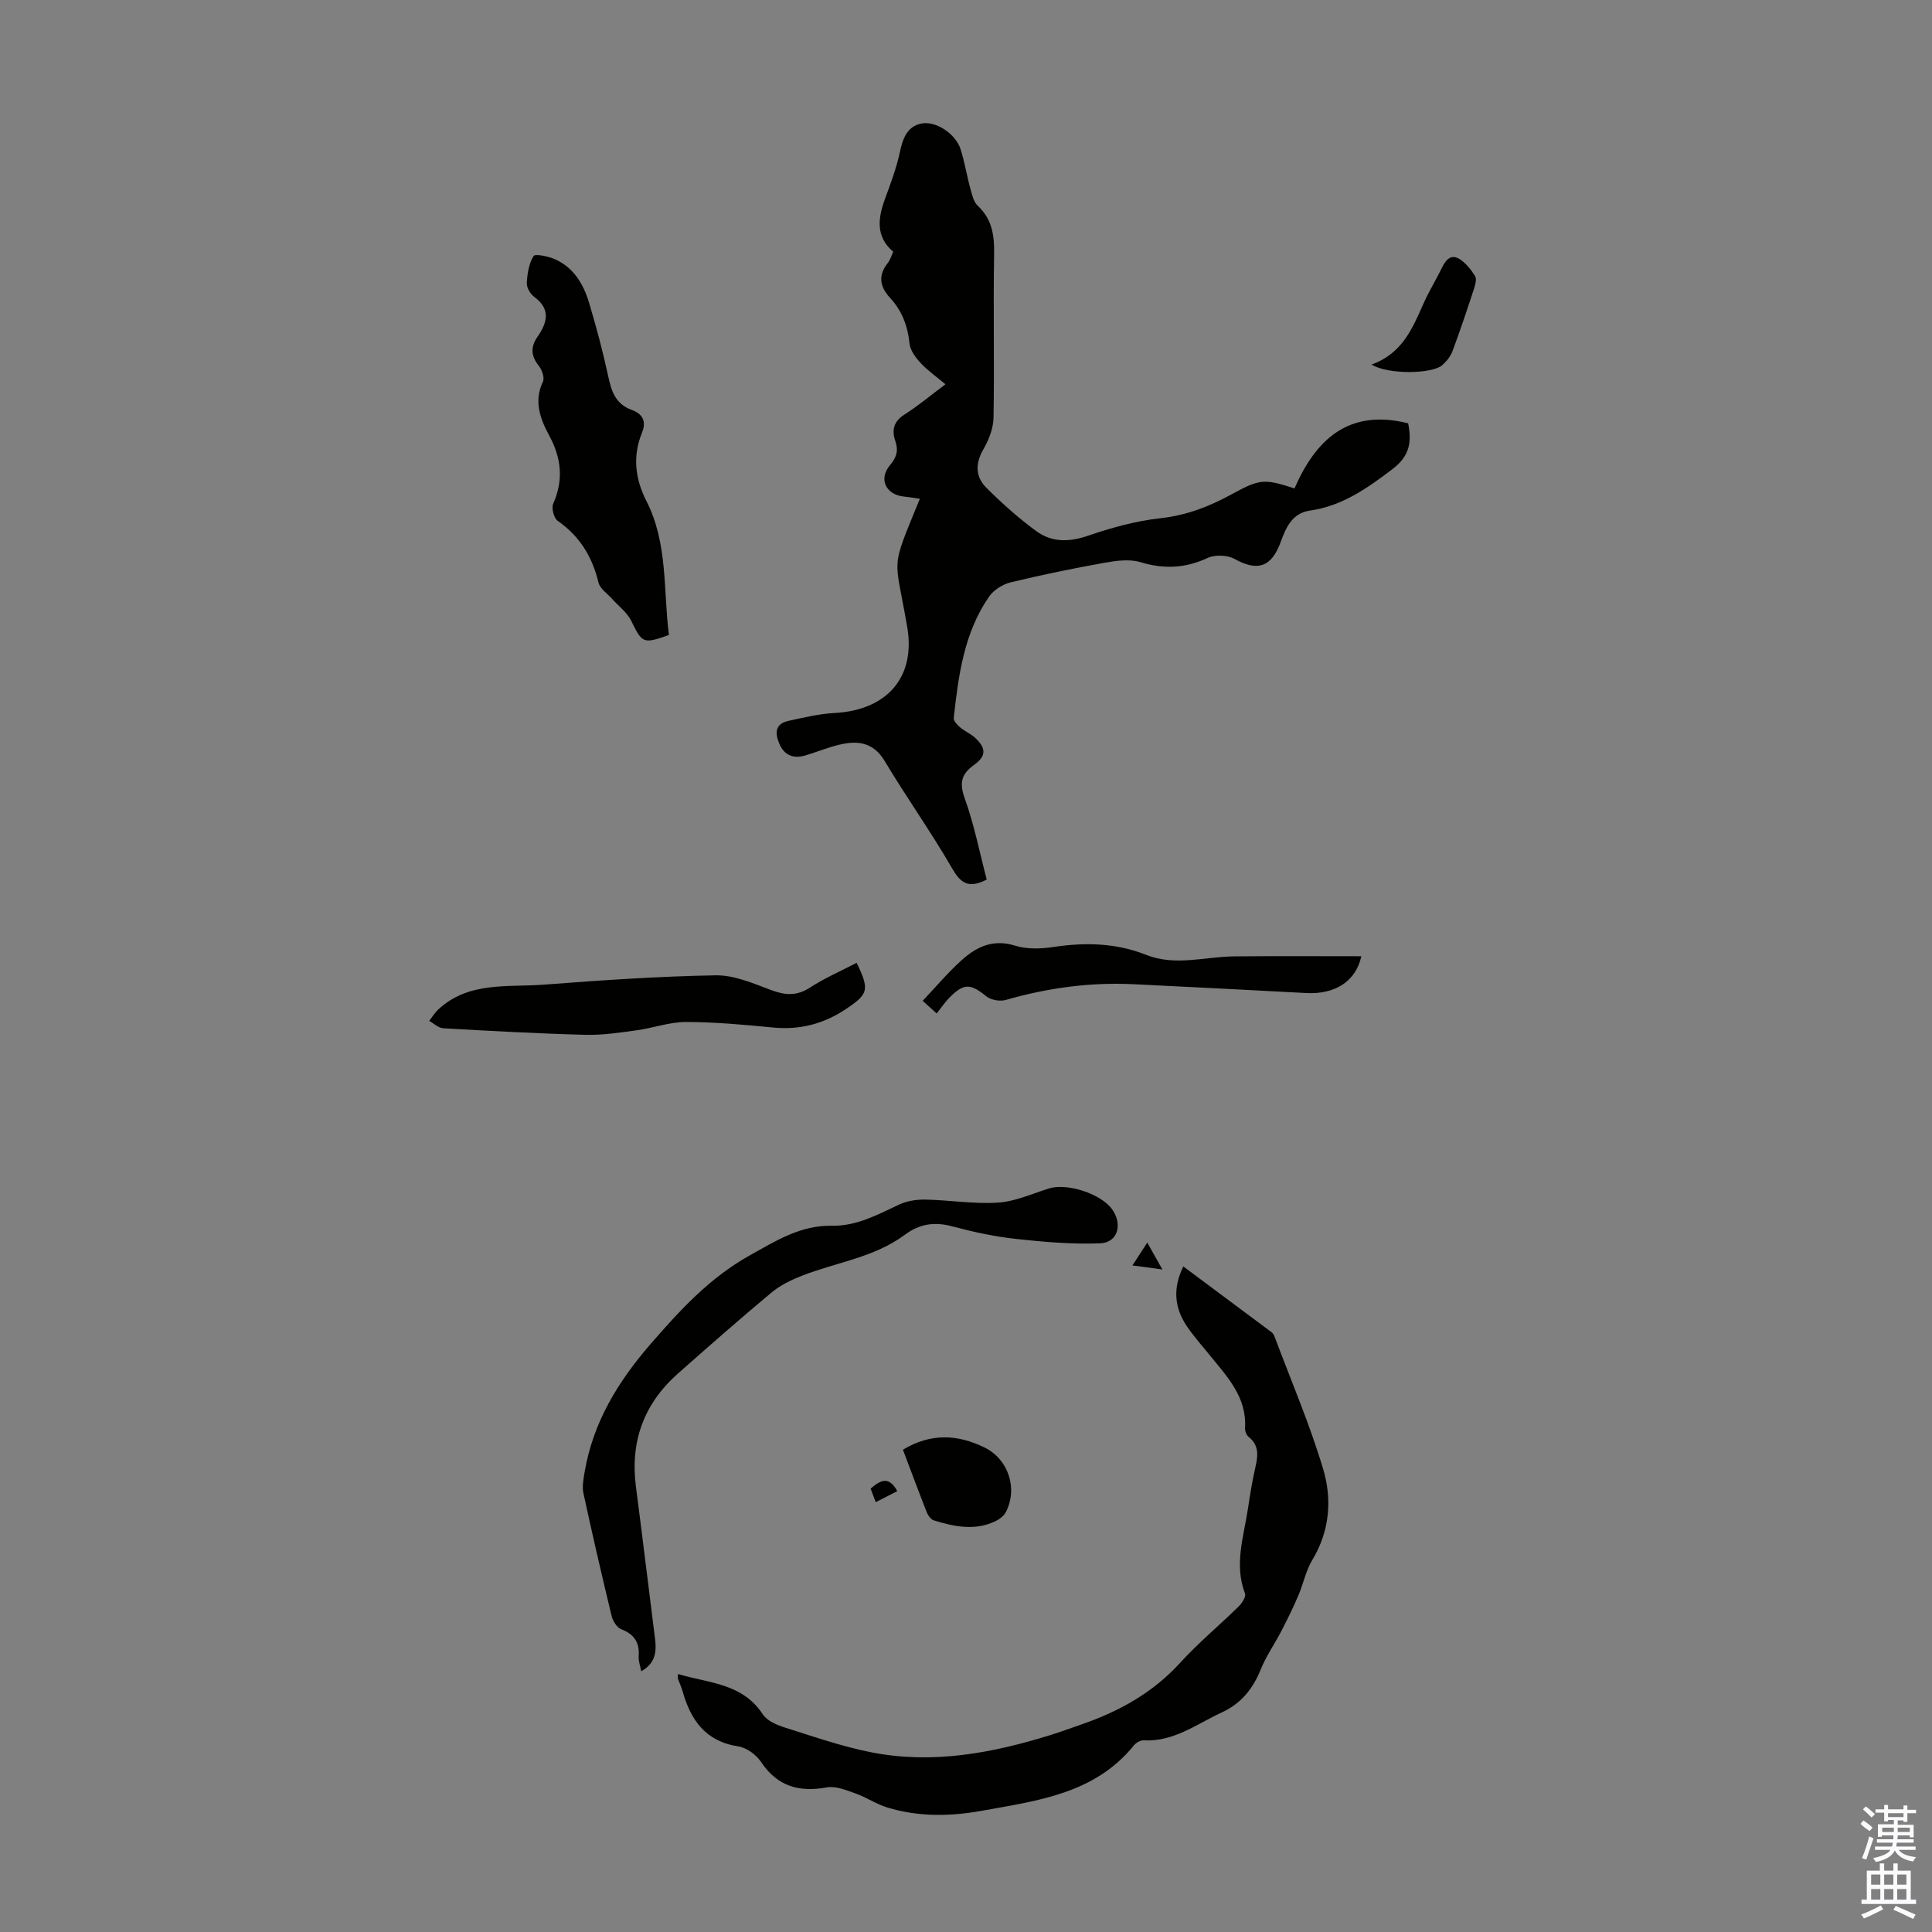 <svg enable-background="new 0 0 400 400" viewBox="0 0 400 400" xmlns="http://www.w3.org/2000/svg"><rect x="0" y="0" width="400" height="400" fill="#808080" stroke="none"/><g fill="#010100"><path d="m190.44 103.27c-1.13-.16-2.19-.36-3.26-.46-3.73-.35-5.36-3.59-2.93-6.48 1.44-1.71 1.79-3.08 1.09-5.11-.75-2.19-.29-4 1.94-5.41 2.82-1.79 5.4-3.96 8.47-6.25-1.84-1.54-3.65-2.8-5.12-4.38-1.05-1.13-2.19-2.64-2.33-4.08-.35-3.61-1.57-6.76-3.97-9.37-2.23-2.42-2.57-4.71-.48-7.34.47-.59.68-1.4 1.08-2.27-3.71-3.17-3.15-7-1.67-11.03 1.15-3.14 2.34-6.3 3.04-9.56.6-2.82 1.49-5.34 4.44-5.95 3.06-.62 7.12 2.16 8.13 5.29.85 2.65 1.28 5.43 2.02 8.12.35 1.26.66 2.79 1.53 3.6 2.98 2.78 3.47 6.1 3.4 9.98-.19 11.3.07 22.61-.12 33.91-.04 2.2-.97 4.58-2.09 6.52-1.72 2.97-1.68 5.71.6 7.98 3.23 3.22 6.67 6.3 10.35 8.99 3.12 2.28 6.67 2.32 10.53 1 4.92-1.68 10.04-3.12 15.18-3.68 5.41-.59 10.14-2.44 14.78-4.98 5.8-3.17 6.7-3.22 12.96-1.19 4.43-10.15 11.23-16.56 23.53-13.48.75 3.78.41 6.7-3.24 9.48-5.24 3.98-10.4 7.63-17.08 8.59-3.7.53-4.99 3.54-6.06 6.48-1.89 5.22-4.77 6.19-9.54 3.54-1.49-.83-4.06-.92-5.6-.21-4.63 2.15-9.04 2.34-13.91.87-2.29-.69-5.05-.3-7.51.14-6.49 1.16-12.95 2.49-19.36 4.04-1.65.4-3.5 1.57-4.45 2.94-5.22 7.52-6.35 16.34-7.33 25.14-.07.61.75 1.46 1.36 1.97.93.79 2.12 1.28 3.02 2.09 2.33 2.13 2.41 3.79-.1 5.6-2.66 1.91-3.18 3.67-2.02 6.93 1.98 5.51 3.12 11.33 4.57 16.87-3.85 1.96-5.43.68-7.2-2.38-4.35-7.54-9.44-14.66-13.91-22.14-2.37-3.96-5.62-4.32-9.44-3.4-2.38.57-4.67 1.53-7.02 2.22-2.51.73-4.39-.04-5.42-2.55-.9-2.19-.75-4.03 1.93-4.61 3.15-.68 6.33-1.46 9.53-1.63 10.77-.56 16.85-7.29 15.08-17.75-2.6-15.22-3.63-11.3 2.6-26.6z"/><path d="m140.37 346.59c6.37 1.9 13.34 1.88 17.56 8.35.89 1.36 2.94 2.22 4.63 2.75 5.95 1.87 11.89 3.95 17.99 5.14 12.61 2.44 24.9.14 36.98-3.62 2.13-.66 4.22-1.44 6.33-2.17 7.81-2.69 14.82-6.56 20.49-12.79 3.75-4.12 8.09-7.71 12.08-11.63.7-.68 1.59-2.04 1.34-2.68-2.32-6.06-.23-11.9.64-17.8.39-2.65.82-5.31 1.41-7.92.56-2.47 1.09-4.81-1.3-6.73-.46-.37-.78-1.22-.75-1.82.39-6.36-3.62-10.56-7.21-14.98-1.62-2-3.35-3.93-4.79-6.04-2.56-3.77-3.05-7.79-.78-12.45 6.22 4.63 12.27 9.13 18.31 13.65.25.19.44.52.56.82 3.43 9.16 7.31 18.18 10.1 27.53 1.86 6.25 1.35 12.79-2.26 18.77-1.35 2.24-1.86 4.97-2.91 7.41-1.06 2.48-2.26 4.91-3.5 7.31-1.38 2.67-3.14 5.16-4.26 7.93-1.63 4.03-4.04 7.06-8.07 8.92-5.23 2.42-9.95 6.11-16.18 5.78-.65-.04-1.55.47-1.99 1.01-8.13 10.06-19.96 11.48-31.5 13.57-6.58 1.19-13.15 1.28-19.59-.68-2.26-.69-4.3-2.1-6.54-2.89-1.92-.68-4.1-1.6-5.96-1.27-5.78 1.05-10.25-.2-13.65-5.29-.99-1.49-2.99-2.94-4.71-3.2-6.79-1.04-9.84-5.46-11.53-11.45-.24-.86-.64-1.67-.94-2.51-.06-.19 0-.42 0-1.02z"/><path d="m132.75 346.02c-.21-1.18-.59-2.16-.52-3.12.22-2.85-.93-4.55-3.62-5.59-.89-.35-1.72-1.68-1.97-2.7-2.05-8.47-4.01-16.96-5.85-25.47-.29-1.34 0-2.86.23-4.26 1.74-10.32 6.85-18.75 13.69-26.63 6.13-7.06 12.23-13.71 20.54-18.35 5.42-3.02 10.51-6.25 16.98-6.12 5.11.1 9.45-2.29 13.91-4.38 1.62-.76 3.6-1.07 5.41-1.04 5.03.1 10.08.95 15.06.63 3.57-.23 7.06-1.83 10.55-2.93 3.78-1.19 10.86 1.1 13.14 4.38 2.15 3.09 1.12 6.82-2.49 6.97-5.84.24-11.75-.28-17.58-.92-4.42-.49-8.83-1.45-13.14-2.6-3.64-.97-6.72-.5-9.73 1.74-6.35 4.73-14.22 5.71-21.36 8.51-2.23.87-4.5 1.99-6.32 3.51-6.53 5.44-12.91 11.06-19.28 16.69-7.06 6.24-9.96 14.06-8.74 23.45 1.37 10.52 2.64 21.06 3.97 31.59.33 2.65.03 5.03-2.88 6.64z"/><path d="m138.49 131.47c-5.37 1.91-5.53 1.7-7.81-2.95-.85-1.74-2.63-3.04-3.97-4.55-.98-1.1-2.49-2.08-2.8-3.35-1.28-5.34-3.87-9.6-8.44-12.78-.79-.55-1.34-2.63-.94-3.54 2.17-4.92 1.71-9.43-.81-14.1-1.84-3.42-3.27-7.08-1.32-11.16.39-.8-.17-2.46-.84-3.29-1.64-2.04-1.75-3.89-.28-6.02 2-2.89 2.83-5.69-.67-8.26-.81-.6-1.59-1.91-1.54-2.86.1-1.92.42-4.03 1.4-5.6.33-.52 3.07.06 4.46.68 3.85 1.71 5.87 5.14 7.02 8.96 1.51 5.02 2.86 10.1 3.97 15.23.67 3.12 1.5 5.76 4.86 6.98 2.1.77 3.16 2.2 2.14 4.72-1.95 4.8-1.47 9.46.9 14.13 4.49 8.77 3.49 18.48 4.67 27.76z"/><path d="m177.36 199.34c2.7 5.62 2.48 6.45-2.34 9.65-4.54 3.01-9.46 4.28-14.94 3.75-6.01-.59-12.04-1.14-18.06-1.15-3.4 0-6.78 1.25-10.2 1.72-3.52.48-7.08 1.03-10.6.94-9.83-.26-19.66-.8-29.48-1.36-.99-.06-1.92-1-2.88-1.53.62-.78 1.14-1.66 1.86-2.34 6.31-5.89 14.4-4.58 21.93-5.16 11.81-.91 23.65-1.72 35.49-1.93 3.8-.07 7.73 1.63 11.42 3.02 2.92 1.1 5.32 1.33 8.09-.45 3.05-1.99 6.45-3.46 9.71-5.16z"/><path d="m281.85 197.98c-1.14 5.25-5.53 7.93-11.36 7.62-11.92-.64-23.84-1.25-35.77-1.83-9.01-.44-17.82.76-26.49 3.26-1.2.35-3.08.01-4.03-.76-3.28-2.65-4.63-2.76-7.65.3-.94.95-1.69 2.09-2.62 3.26-1.19-1.08-1.91-1.73-2.9-2.62 2.77-2.92 5.27-5.92 8.15-8.49 3.06-2.74 6.49-4.34 10.99-2.93 2.46.77 5.36.66 7.97.27 6.55-.99 12.95-.83 19.12 1.62 6.09 2.42 12.14.39 18.22.33 8.66-.09 17.34-.03 26.37-.03z"/><path d="m186.94 300.15c5.81-3.51 11.38-3.17 16.9-.46 4.97 2.44 6.95 8.55 4.38 13.43-.46.87-1.54 1.59-2.5 2-4.15 1.81-8.31.92-12.4-.35-.6-.19-1.18-1.01-1.44-1.66-1.67-4.25-3.26-8.52-4.94-12.96z"/><path d="m283.96 75.48c6.39-2.3 8.48-7.51 10.76-12.63 1.13-2.54 2.6-4.92 3.82-7.42.76-1.57 1.81-2.88 3.55-1.85 1.34.8 2.44 2.21 3.3 3.56.38.59.07 1.77-.2 2.6-1.42 4.34-2.87 8.67-4.46 12.95-.41 1.09-1.24 2.13-2.12 2.91-2.13 1.85-11.22 1.99-14.65-.12z"/><path d="m237.53 257.26c1.17 2.08 2.01 3.58 3.13 5.57-2.35-.31-4.05-.54-6.2-.83 1.09-1.68 1.91-2.94 3.07-4.74z"/><path d="m181.31 311.01c-.4-1.04-.73-1.93-1.06-2.81 1.99-1.71 3.77-2.72 5.52.52-1.45.76-2.86 1.48-4.46 2.29z"/></g><path d="m385.2 377.6.6-.7c.6.4 1.3.9 1.9 1.5l-.6.7c-.8-.5-1.4-1-1.9-1.5zm.3 7.1c.6-1.4 1.1-2.9 1.5-4.5.3.1.6.3.9.4-.5 1.4-1 2.9-1.5 4.4zm.2-10.1.6-.6c.7.5 1.3 1.1 1.9 1.6l-.7.7c-.6-.6-1.2-1.2-1.8-1.7zm8.4-.8h.8v.9h1.8v.7h-1.8v1.8h-.8v-.3h-1.2v.9h3.3v2.6h-.8v-.4h-2.5c0 .3 0 .6-.1.8h3.4v.7h-3.5c0 .3-.1.6-.1.8h4v.7h-3.5c.7.9 1.9 1.3 3.6 1.5-.2.2-.4.5-.6.9-1.9-.3-3.2-1.1-3.8-2.3-.5 1.1-1.8 2-3.9 2.4-.2-.3-.4-.5-.6-.8 1.9-.4 3.1-.9 3.6-1.7h-3.2v-.7h3.5c.1-.2.1-.5.2-.8h-3.3v-.7h3.4c0-.2 0-.5 0-.8h-2.4v.3h-.8v-2.6h3.3v-.9h-1.2v.3h-.8v-1.8h-1.8v-.7h1.8v-.9h.8v.9h3.2zm-4.4 5.5h2.4c0-.3 0-.6 0-.9h-2.4zm1.2-3.1h3.2v-.8h-3.2zm4.4 2.2h-2.4v.9h2.5v-.9z" fill="#fbfafc"/><path d="m389.2 385.8h.9v1.5h1.9v-1.5h.9v1.5h2.7v6h1.1v.9h-11.3v-.9h1.1v-6h2.7zm.2 8.7.5.8c-1.2.6-2.5 1.3-4 1.9-.2-.3-.3-.6-.6-.8 1.6-.6 3-1.3 4.1-1.9zm-2-4.3h1.9v-2.1h-1.9zm0 3.1h1.9v-2.2h-1.9zm2.7-3.1h1.9v-2.1h-1.9zm0 3.1h1.9v-2.2h-1.9zm2.4 1.3c1.4.6 2.7 1.2 4.1 1.8l-.5.9c-1.5-.7-2.8-1.4-4.1-1.9zm2.2-6.5h-1.9v2.1h1.9zm-1.9 5.2h1.9v-2.2h-1.9z" fill="#fbfafc"/></svg>